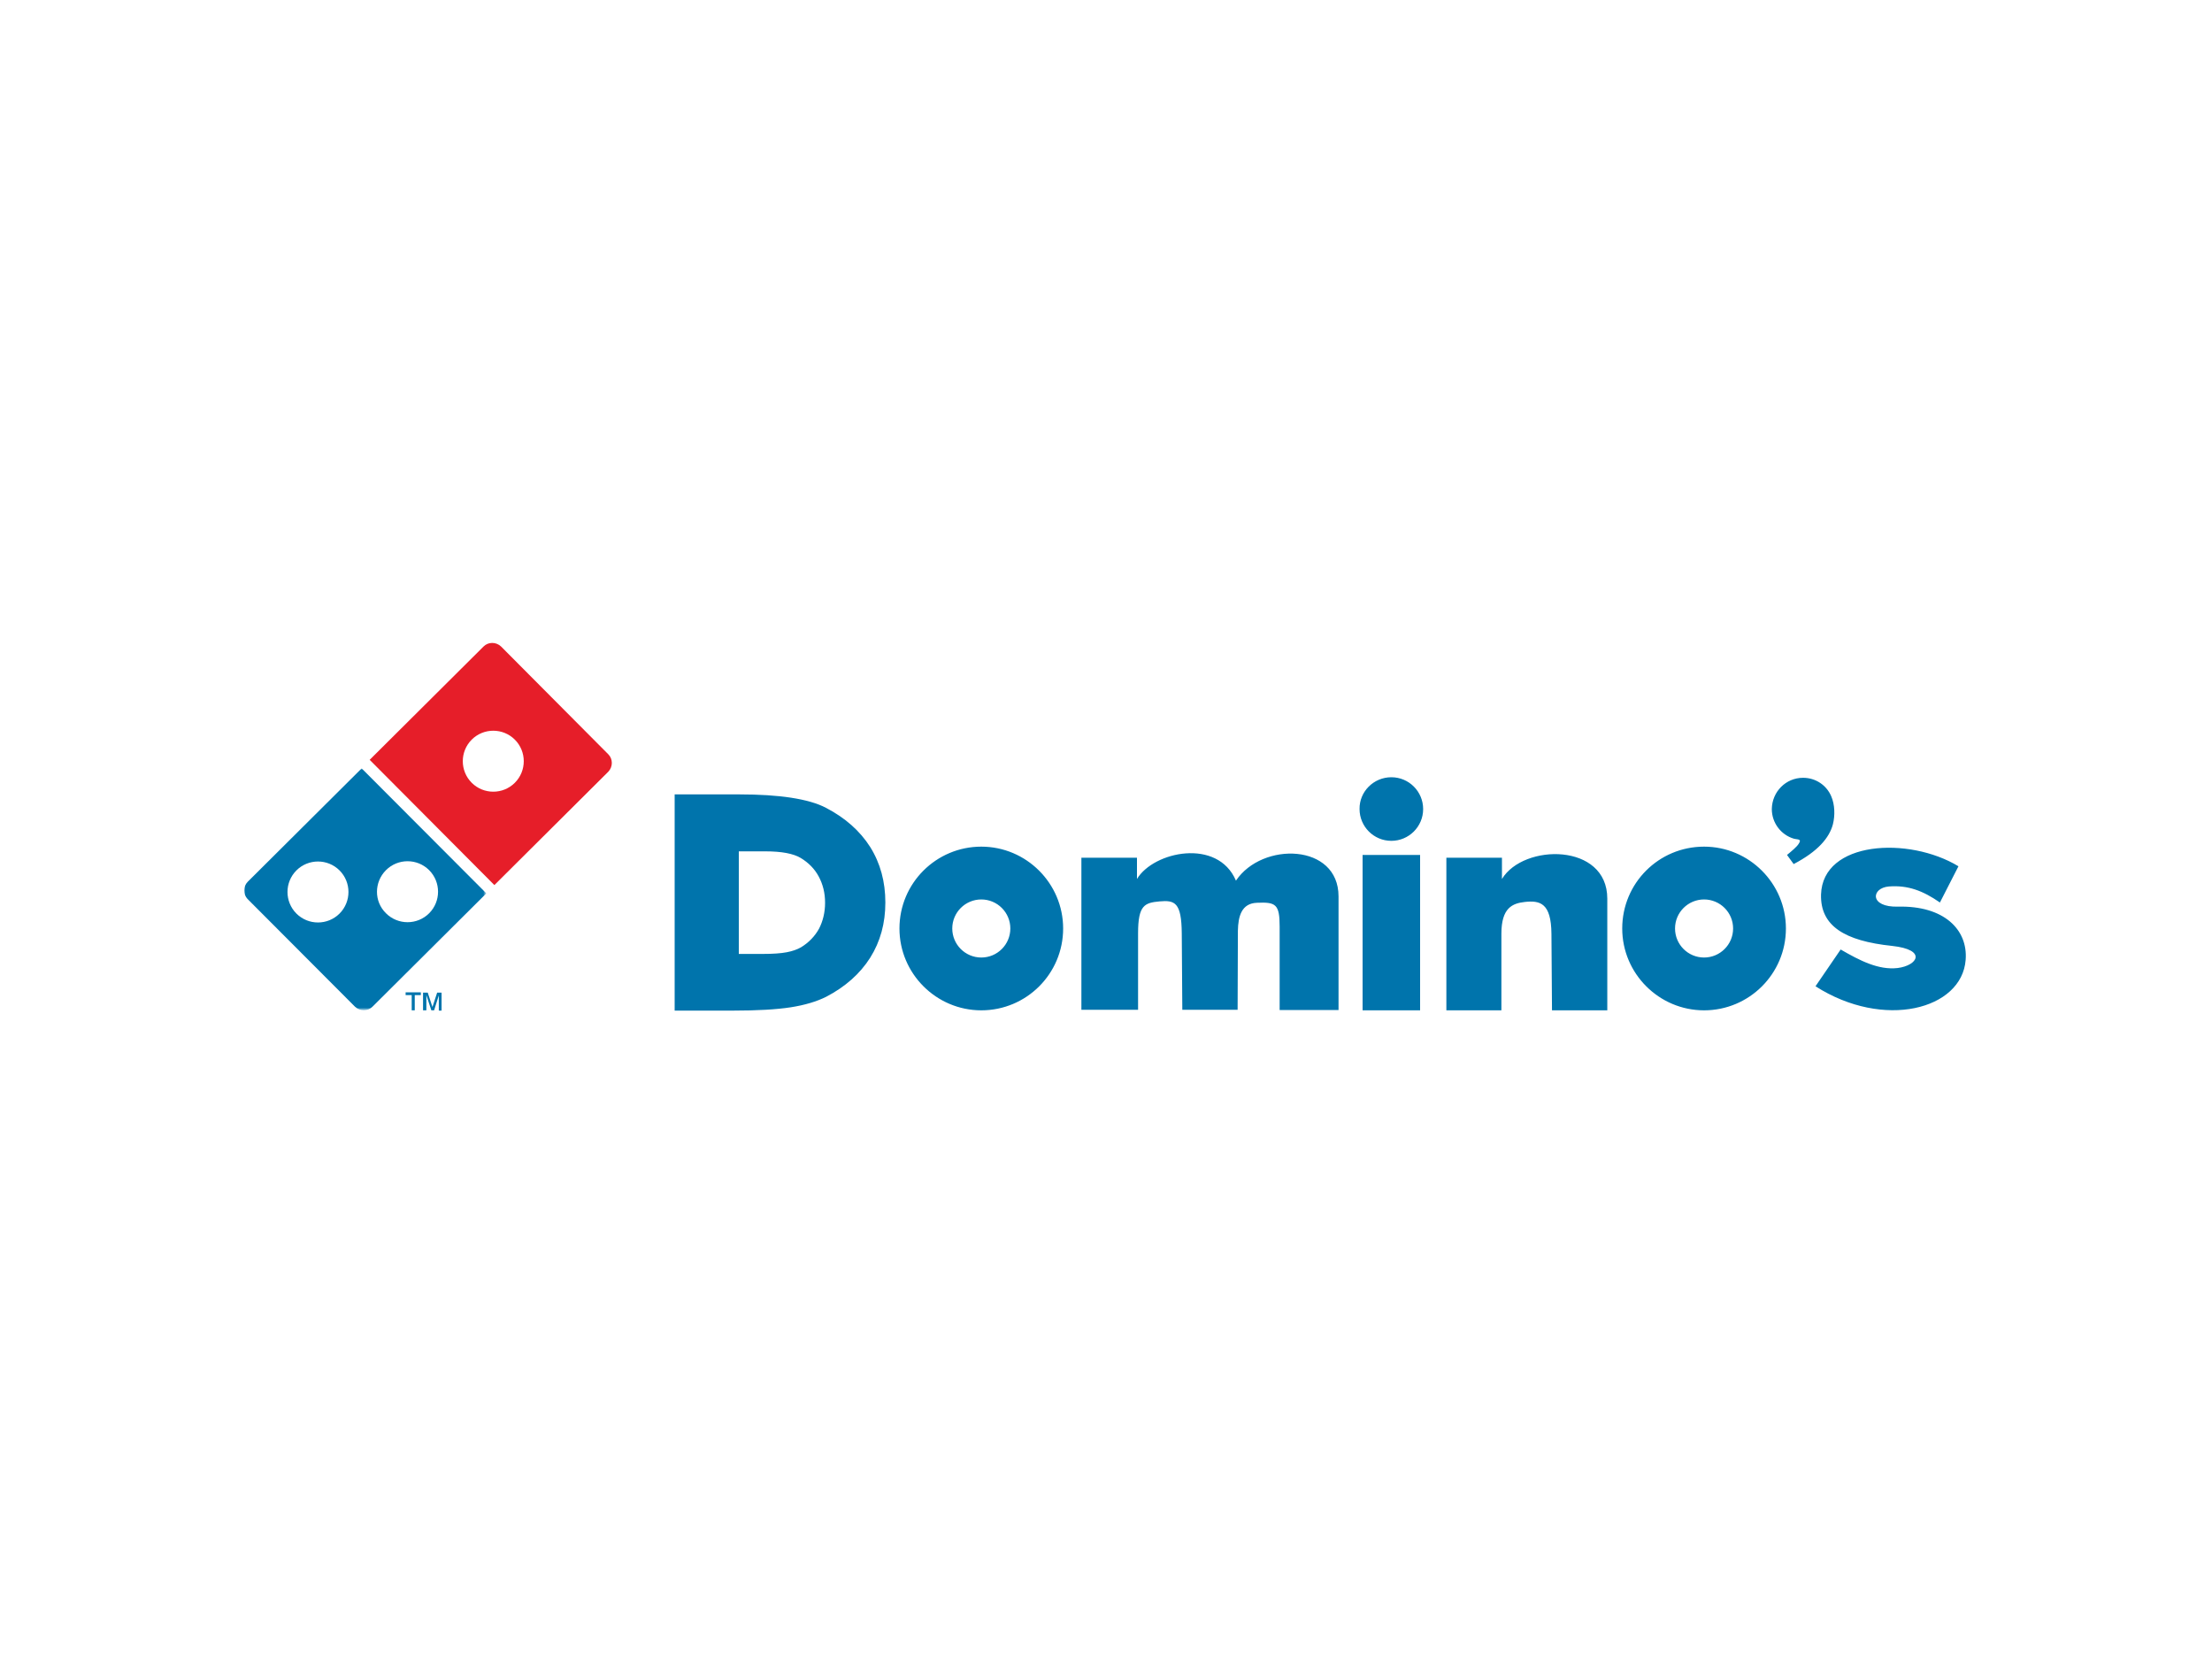 <svg xmlns="http://www.w3.org/2000/svg" xmlns:xlink="http://www.w3.org/1999/xlink" id="katman_1" x="0px" y="0px" viewBox="0 0 800 600" style="enable-background:new 0 0 800 600;" xml:space="preserve"><style type="text/css">	.st0{fill-rule:evenodd;clip-rule:evenodd;fill:#0074AC;}	.st1{fill-rule:evenodd;clip-rule:evenodd;fill:#E61E29;}	.st2{filter:url(#Adobe_OpacityMaskFilter);}	.st3{fill-rule:evenodd;clip-rule:evenodd;fill:#FFFFFF;}	.st4{mask:url(#mask-2_1_);fill-rule:evenodd;clip-rule:evenodd;fill:#0074AC;}</style><g id="Dominos">	<g id="Group-10" transform="translate(2, 18)">		<path id="Fill-1" class="st0" d="M650.1,263.3c4.6,0,8.5,2.7,10.2,6.7c1.3,3,1.4,6.9,0.6,10.1c-1.3,4.9-5.4,9.8-14.2,14.4   l-2.4-3.3c1.7-1.4,3.5-2.9,4.2-4c1.3-1.9-0.4-1.5-1.8-1.9c-4.6-1.4-7.9-5.7-7.9-10.7C638.9,268.3,643.9,263.3,650.1,263.3   L650.1,263.3z M614.3,307.3c5.8,0,10.5,4.7,10.5,10.5c0,5.8-4.7,10.5-10.5,10.5c-5.8,0-10.5-4.7-10.5-10.5   C603.8,312,608.5,307.3,614.3,307.3L614.3,307.3z M614.3,288.2c16.3,0,29.6,13.3,29.6,29.6c0,16.4-13.3,29.6-29.6,29.6   c-16.3,0-29.6-13.3-29.6-29.6C584.7,301.4,597.9,288.2,614.3,288.2L614.3,288.2z M265.2,326.8v-36.9h9.5c3,0,5.6,0.2,7.7,0.6   c2.1,0.4,3.9,1,5.2,1.8c2.8,1.7,5,3.9,6.5,6.7c1.5,2.8,2.3,5.9,2.3,9.5c0,3.5-0.8,6.7-2.2,9.4c-1.5,2.7-3.7,5-6.5,6.7   c-1.4,0.8-3.1,1.4-5.2,1.8c-2.1,0.4-5,0.6-8.5,0.6H265.2z M242,347.4v-78.1h23.2c7.4,0,13.7,0.4,18.9,1.2c5.2,0.8,9.5,2,12.7,3.7   c6.9,3.6,12.2,8.3,15.9,14.1c3.7,5.9,5.5,12.6,5.5,20.1c0,7.5-1.8,14.1-5.5,20c-3.7,5.8-9,10.5-15.9,14.1c-3.4,1.7-7.7,3-12.8,3.8   c-5.2,0.8-12.2,1.2-20.9,1.2H242z M352.9,307.3c5.8,0,10.5,4.7,10.5,10.5c0,5.8-4.7,10.5-10.5,10.5c-5.8,0-10.5-4.7-10.5-10.5   C342.4,312,347.1,307.3,352.9,307.3L352.9,307.3z M352.9,288.2c16.3,0,29.6,13.3,29.6,29.6c0,16.4-13.3,29.6-29.6,29.6   s-29.6-13.3-29.6-29.6C323.3,301.4,336.6,288.2,352.9,288.2L352.9,288.2z M389.1,347.4v-55.2h20.1v7.7c6-10,29.2-14.9,35.8,0.6   c9.5-14.2,37.1-13.5,37.1,5.7l0,41.1h-21.3v-30.2c0-8.1-1.4-8.9-8.2-8.6c-5.6,0.2-6.8,4.9-6.9,10.1l-0.1,28.6h-20l-0.2-27.7   c-0.1-11.1-2.5-12-8-11.5c-5.4,0.5-7.8,1.3-7.8,11.5v27.7H389.1z M490.8,347.4h20.8v-56.2h-20.8V347.4z M521.1,347.4v-55.2h20.1   v7.7c7.8-12.9,38.1-13.1,38.1,7.1l0,40.4h-20l-0.2-27.7c-0.1-11.1-4.1-12.1-9.6-11.5c-4.5,0.5-8.5,2.1-8.5,11.5v27.7H521.1z    M656.6,305.5c0.6-19.4,31.7-21.1,49.7-10.2l-6.7,13.1c-6.2-4.3-11.6-6.3-18.4-5.8c-6.5,0.5-7.2,7.6,3.3,7.3   c16.4-0.4,25.3,8.2,24.4,19.3c-1.4,17.9-29.6,25.3-54.3,9.5l9.1-13.3c6.9,4,13.7,7.5,20.6,6.7c7.2-0.9,10.8-6.6-2-8   C665,322.3,656.3,316.8,656.6,305.5L656.6,305.5z M501.2,263.1c6.4,0,11.5,5.2,11.5,11.5c0,6.4-5.2,11.5-11.5,11.5   c-6.4,0-11.5-5.2-11.5-11.5C489.6,268.3,494.8,263.1,501.2,263.1L501.2,263.1z"></path>		<path id="Fill-3" class="st1" d="M168.6,249.5c4.3-4.3,11.3-4.3,15.6,0c4.3,4.3,4.3,11.3,0,15.6c-4.3,4.3-11.3,4.3-15.6,0   C164.3,260.8,164.3,253.8,168.6,249.5L168.6,249.5z M131.7,256.8l41.2-41c1.7-1.7,4.5-1.7,6.3,0l38.8,39c1.7,1.7,1.7,4.5,0,6.3   l-41.2,41L131.7,256.8z"></path>		<g id="Group-7" transform="translate(0, 14)">			<g id="Clip-6">			</g>			<defs>				<filter id="Adobe_OpacityMaskFilter" filterUnits="userSpaceOnUse" x="86.3" y="245.9" width="87.6" height="87.6">									</filter>			</defs>			<mask maskUnits="userSpaceOnUse" x="86.3" y="245.9" width="87.6" height="87.6" id="mask-2_1_">				<g class="st2">					<polygon id="path-1_1_" class="st3" points="86.3,245.9 173.9,245.9 173.9,333.4 86.3,333.4      "></polygon>				</g>			</mask>			<path id="Fill-5" class="st4" d="M87.6,286.9l41.2-41l45.1,45.2l-41.2,41c-1.7,1.7-4.5,1.7-6.3,0l-38.9-39    C85.9,291.4,85.9,288.6,87.6,286.9 M105.2,282.8c4.3-4.3,11.3-4.3,15.6,0c4.3,4.3,4.3,11.3,0,15.6c-4.3,4.3-11.3,4.3-15.6,0    C100.9,294.1,100.9,287.1,105.2,282.8 M137.6,282.7c4.3-4.3,11.3-4.3,15.6,0c4.3,4.3,4.3,11.3,0,15.6c-4.3,4.3-11.3,4.3-15.6,0    C133.2,294,133.3,287,137.6,282.7"></path>		</g>		<path id="Fill-8" class="st0" d="M151,347.4V341h1.7l1.7,5.2l1.7-5.2h1.6v6.5h-1V342l-1.7,5.4h-1l-1.8-5.5v5.5H151z M146.9,347.4   v-5.5h-2.2v-1h5.5v1H148v5.5H146.9z"></path>	</g></g></svg>